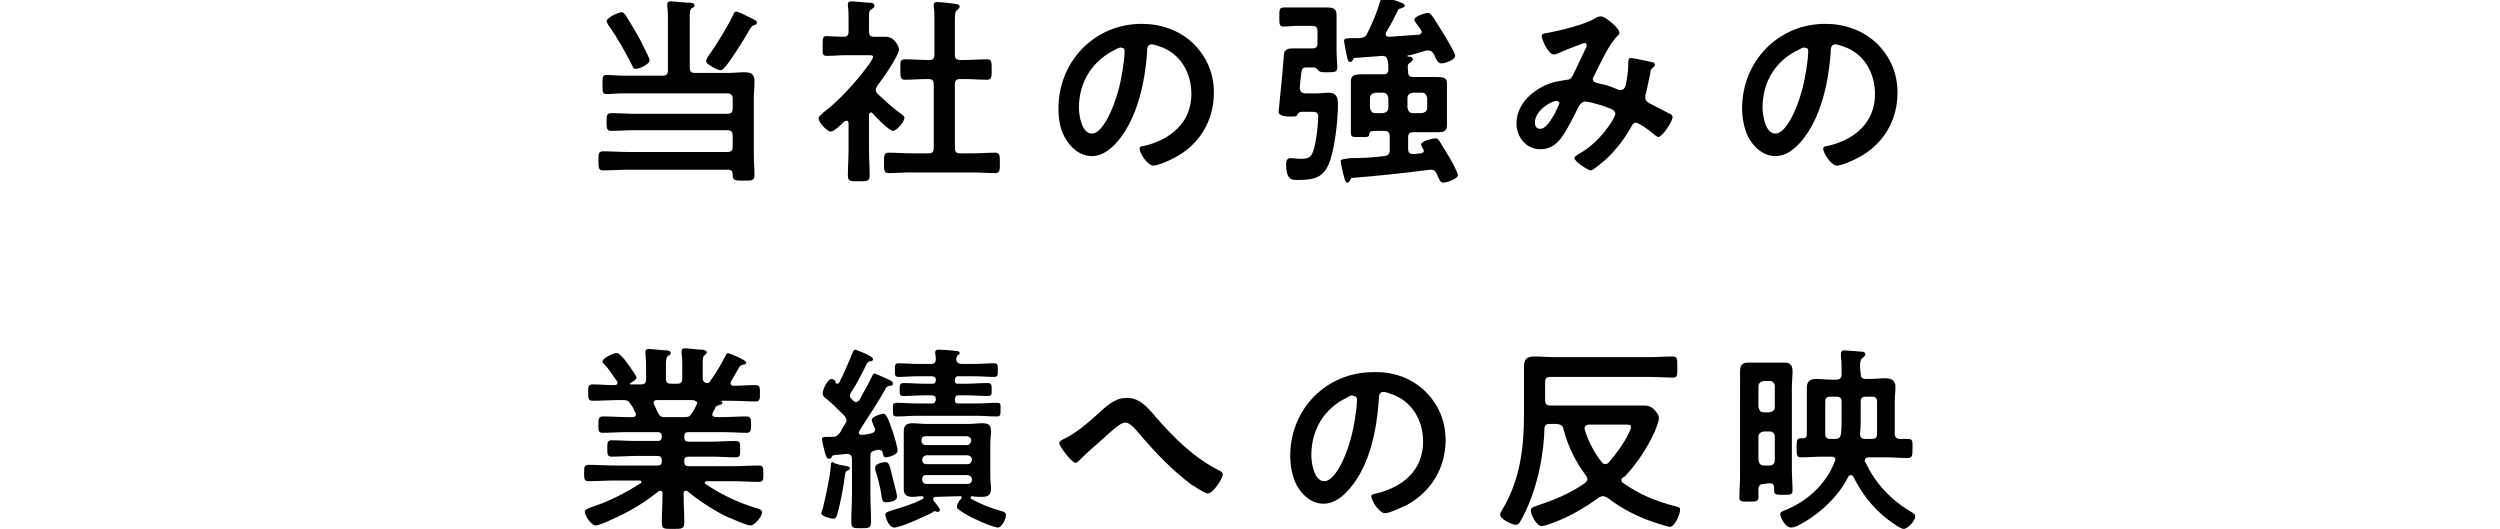 <?xml version="1.0" encoding="utf-8"?>
<!-- Generator: Adobe Illustrator 26.5.0, SVG Export Plug-In . SVG Version: 6.00 Build 0)  -->
<svg version="1.1" id="_レイヤー_2" xmlns="http://www.w3.org/2000/svg" xmlns:xlink="http://www.w3.org/1999/xlink" x="0px"
	 y="0px" viewBox="0 0 366.8 77.6" style="enable-background:new 0 0 366.8 77.6;" xml:space="preserve">
<g id="_レイヤー_1-2">
	<g>
		<path d="M101.2,9.9c0,0.6,0.2,0.8,0.8,0.8h4.9c0.8,0,1.5-0.1,2.3-0.1c1.1,0,1.5,0.3,1.5,1.4c0,0.8-0.1,1.6-0.1,2.4v8.4
			c0,1,0.1,1.9,0.1,2.9c0,0.8-0.4,0.8-1.6,0.8c-1.3,0-1.6,0-1.6-0.9c0-0.5-0.2-0.7-0.7-0.7H92.2c-1.2,0-2.4,0.1-3.7,0.1
			c-0.7,0-0.7-0.4-0.7-1.4s0-1.4,0.7-1.4c1.2,0,2.4,0.1,3.7,0.1h14.5c0.6,0,0.8-0.2,0.8-0.8v-1.6c0-0.6-0.3-0.8-0.8-0.8H93.2
			c-1.2,0-2.3,0.1-3.5,0.1c-0.7,0-0.7-0.4-0.7-1.3s0-1.3,0.7-1.3c1.2,0,2.3,0.1,3.5,0.1h13.5c0.6,0,0.8-0.2,0.8-0.8v-1.4
			c0-0.6-0.3-0.8-0.8-0.8H91.3c-0.8,0-1.6,0.1-2.3,0.1c-0.6,0-0.6-0.3-0.6-1.4s0-1.4,0.6-1.4c0.7,0,1.5,0.1,2.3,0.1h5.9
			c0.6,0,0.8-0.2,0.8-0.8V3.2c0-0.8,0-1.6-0.1-2.3V0.6c0-0.3,0.2-0.4,0.5-0.4c0.4,0,2.2,0.2,2.7,0.2c0.3,0,0.8,0,0.8,0.4
			c0,0.2-0.2,0.3-0.4,0.4c-0.3,0.2-0.3,0.7-0.3,1.6C101.2,2.9,101.2,9.9,101.2,9.9z M93.3,10.1c-0.3,0-0.4-0.1-0.5-0.4
			c-0.9-1.8-2.4-4.5-3.6-6.1C89.2,3.5,89,3.3,89,3.1c0-0.5,1.7-1.3,2.2-1.3c0.3,0,0.5,0.3,0.7,0.6C92.6,3.6,93.4,4.8,94,6
			c0.2,0.4,1.3,2.5,1.3,2.8C95.4,9.4,93.8,10.1,93.3,10.1z M110.6,3.7c-0.3,0.1-0.4,0.3-0.6,0.6c-0.9,1.6-2.4,4-3.5,5.4
			c-0.2,0.2-0.5,0.6-0.8,0.6c-0.3,0-0.9-0.3-1.2-0.5c-0.7-0.4-0.9-0.6-0.9-0.9c0-0.2,0.3-0.6,0.4-0.8c1-1.3,3-4.6,3.6-6
			c0.1-0.2,0.2-0.4,0.4-0.4c0.3,0,1.3,0.5,2.1,0.9c0.3,0.1,0.5,0.3,0.6,0.3c0.1,0,0.3,0.2,0.3,0.3C111.2,3.6,110.8,3.6,110.6,3.7z"
			/>
		<path d="M127.8,16.5c-0.2,0-0.3,0.2-0.3,0.4v5.2c0,1.2,0.1,2.4,0.1,3.6c0,0.9-0.3,0.9-1.6,0.9c-1.3,0-1.6,0-1.6-0.9
			c0-1.2,0.1-2.4,0.1-3.6v-4c0-0.2-0.1-0.4-0.3-0.4c-0.1,0-0.2,0.1-0.3,0.1c-0.4,0.4-1.5,1.5-2,1.5c-0.6,0-1.8-1.4-1.8-1.9
			c0-0.4,0.5-0.6,0.7-0.9c2.2-1.6,4.9-4.6,6.5-6.8c0.2-0.2,0.8-1.1,0.8-1.4c0-0.2-0.3-0.2-0.7-0.2h-3.3c-0.9,0-2,0.1-2.8,0.1
			c-0.7,0-0.6-0.4-0.6-1.5s0-1.4,0.6-1.4c0.6,0,1.7,0.1,2.4,0.1c0.6,0,0.8-0.2,0.8-0.8V2.8c0-0.6,0-1.3-0.1-1.9c0-0.1,0-0.2,0-0.3
			c0-0.3,0.2-0.4,0.5-0.4c0.6,0,2.1,0.2,2.7,0.2c0.3,0,0.7,0.1,0.7,0.4c0,0.3-0.2,0.4-0.5,0.6c-0.3,0.2-0.3,0.5-0.3,1.4v1.8
			c0,0.6,0.2,0.8,0.8,0.8c0.6,0,1.1,0,1.7,0c1.3,0,1.9,1.5,1.9,1.8c0,1-2.5,4.5-3.2,5.4c-0.1,0.2-0.2,0.4-0.2,0.6s0.1,0.4,0.3,0.6
			c1.2,1.1,2,1.9,3.4,2.9c0.2,0.1,0.5,0.4,0.5,0.6c0,0.5-1.1,1.9-1.7,1.9c-0.5,0-2.5-2-2.9-2.5C128,16.6,127.9,16.5,127.8,16.5
			L127.8,16.5z M141.6,8.8c1.1,0,2.1-0.1,3.2-0.1c0.7,0,0.7,0.4,0.7,1.5s0,1.5-0.7,1.5c-1.1,0-2.1-0.1-3.2-0.1h-0.7
			c-0.6,0-0.8,0.2-0.8,0.8v9.3c0,0.6,0.2,0.8,0.8,0.8h1.8c1.1,0,2.2-0.1,3.3-0.1c0.7,0,0.7,0.4,0.7,1.5c0,1.1,0,1.5-0.7,1.5
			c-1.1,0-2.2-0.1-3.3-0.1h-9.1c-1.1,0-2.2,0.1-3.2,0.1c-0.7,0-0.7-0.4-0.7-1.5s0-1.5,0.7-1.5c1.1,0,2.2,0.1,3.2,0.1h2.6
			c0.6,0,0.8-0.2,0.8-0.8v-9.3c0-0.6-0.2-0.8-0.8-0.8H136c-1.1,0-2.2,0.1-3.2,0.1c-0.7,0-0.7-0.4-0.7-1.5s-0.1-1.5,0.7-1.5
			c1.1,0,2.2,0.1,3.2,0.1h0.3c0.6,0,0.8-0.2,0.8-0.8v-5c0-0.7,0-1.5-0.1-2c0-0.1,0-0.2,0-0.3c0-0.3,0.2-0.4,0.5-0.4
			c0.4,0,2.4,0.2,2.8,0.3c0.2,0,0.5,0.1,0.5,0.4c0,0.2-0.2,0.3-0.4,0.5c-0.3,0.2-0.3,0.8-0.3,1.8V8c0,0.6,0.2,0.8,0.8,0.8L141.6,8.8
			L141.6,8.8z"/>
		<path d="M175.1,6.4c2,2,3,4.4,3,7.2c0,4.1-2.1,7.6-5.7,9.5c-0.7,0.4-2.5,1.2-3.2,1.2c-0.8,0-2-1.8-2-2.5c0-0.3,0.4-0.4,0.7-0.4
			c3.8-0.9,6.9-3.4,6.9-7.6c0-3.1-1.6-6-4.7-7c-0.3-0.1-0.9-0.3-1.1-0.3c-0.7,0-0.7,0.7-0.7,1.2c-0.3,4.3-1.4,9.5-4.2,12.9
			c-1,1.2-2.3,2.3-3.9,2.3c-1.8,0-3.2-1.3-4-2.8c-0.7-1.2-0.9-2.8-0.9-4.2c0-6.9,5.3-12.4,12.2-12.4C170.3,3.5,173,4.4,175.1,6.4
			L175.1,6.4z M163.6,7.3c-3.3,1.6-5.3,4.7-5.3,8.5c0,1.1,0.4,3.8,1.9,3.8s3.1-3.4,3.9-6.4c0.4-1.4,0.9-4.3,0.9-5.7
			c0-0.3-0.1-0.5-0.5-0.5C164.4,6.9,163.9,7.1,163.6,7.3z"/>
		<path d="M191.6,13.7h1.6c0.6,0,1.2-0.1,1.7-0.1c1.2,0,1.4,0.7,1.4,1.7c0,2.3-0.4,5.9-1.1,8.1c-0.8,2.5-2.1,3-4.6,3
			c-0.9,0-1.9,0.2-1.9-2.3c0-0.4,0.1-0.9,0.6-0.9c0.4,0,1.1,0.1,1.6,0.1c1.3,0,1.5-0.4,1.8-1.2c0.4-1.2,0.7-3.7,0.7-5
			c0-0.7-0.4-0.7-1.2-0.7H191c-0.4,0-0.5,0.2-0.7,0.5c-0.1,0.2-0.3,0.2-0.9,0.2c-0.5,0-1.8,0-1.8-0.7c0-0.2,0.2-1.8,0.2-2.1
			c0.1-0.7,0.6-6.3,0.6-6.5c0.2-0.7,0.8-0.7,1.5-0.7c0.6,0,1.2,0,1.7,0h0.9c0.6,0,0.8-0.2,0.8-0.8V4.6c0-0.6-0.2-0.8-0.8-0.8h-2.3
			c-0.6,0-1.3,0.1-1.8,0.1c-0.7,0-0.7-0.3-0.7-1.4s0-1.4,0.7-1.4c0.5,0,1.1,0,1.8,0h2.8c0.6,0,1.1,0,1.7,0c0.8,0,1.4,0.1,1.4,1.1
			c0,0.8,0,1.6,0,2.4v2.9c0,0.8,0.1,1.6,0.1,2.4c0,0.7-0.4,0.7-1.4,0.7h-0.3c-0.4,0-0.8,0-1-0.2c-0.2-0.2-0.4-0.5-0.7-0.5h-1
			c-0.8,0-0.8,0-1,1.9c0,0.3-0.1,0.7-0.1,1.2C190.8,13.5,191,13.7,191.6,13.7L191.6,13.7z M206.9,8.1c-0.2,0-0.4,0-0.4,0.1
			s0,0.1,0.1,0.1c0.2,0,0.7,0,0.7,0.4c0,0.2-0.2,0.3-0.4,0.5c-0.4,0.2-0.4,0.5-0.3,1.3c0,0.6,0.2,0.8,0.8,0.8h1.1c0.9,0,1.5,0,2.1,0
			c1.3,0,1.7,0.1,1.7,1c0,0.5,0,1.1,0,1.6v2.9c0,0.5,0,1,0,1.6c0,0.9-0.6,1-1.4,1c-0.8,0-1.6,0-2.4,0h-1.1c-0.6,0-0.8,0.2-0.8,0.8
			v1.6c0,0.6,0.2,0.8,0.8,0.8l1.1-0.1c0.2-0.1,0.4-0.1,0.4-0.4c0-0.1,0-0.1-0.1-0.2c-0.1-0.2-0.3-0.6-0.3-0.7c0-0.5,1.7-0.9,2.1-0.9
			c0.3,0,0.5,0.2,0.6,0.4c0.5,0.8,0.9,1.5,1.4,2.3c0.3,0.5,1.3,2.3,1.3,2.7c0,0.6-1.8,1.1-2.1,1.1c-0.5,0-0.6-0.4-1-1.3
			c-0.2-0.4-0.4-0.6-0.8-0.6h-0.2c-3.8,0.5-7.6,0.9-11.4,1.2c-0.2,0-0.2,0.1-0.3,0.3c-0.1,0.2-0.2,0.4-0.4,0.4
			c-0.3,0-0.4-0.4-0.7-1.6c-0.1-0.5-0.3-1.4-0.3-1.6s0.5-0.3,1.5-0.4c1.7,0,3.3-0.1,4.9-0.3c0.6-0.1,0.8-0.3,0.8-0.9V20
			c0-0.6-0.3-0.8-0.8-0.8H202c-0.9,0-1,0.1-1.1,0.4c0,0.6-0.3,0.5-1.4,0.5c-1.1,0-1.3,0.1-1.3-0.8c0-0.6,0-1.2,0-1.8v-3.9
			c0-0.5,0-1,0-1.6c0-0.9,0.4-1.1,1.7-1.1c0.6,0,1.2,0,2.1,0h0.9c0.6,0,0.8-0.2,0.8-0.8c0-0.4,0-0.8-0.1-1.2
			c-0.1-0.5-0.3-0.7-0.8-0.7c-1.3,0.1-2.6,0.2-4,0.3c-0.2,0-0.2,0.1-0.3,0.3c-0.1,0.1-0.2,0.3-0.4,0.3c-0.2,0-0.4-0.3-0.4-0.5
			c-0.1-0.3-0.5-2.4-0.5-2.6c0-0.4,0.3-0.4,1.5-0.4h0.8c0.6-0.1,0.9-0.2,1.1-0.7c0.8-1.6,1.4-3,1.9-4.7c0.1-0.2,0.2-0.6,0.4-0.6
			c0.3,0,1.9,0.5,2.2,0.6c0.4,0.2,1,0.3,1,0.6c0,0.3-0.3,0.3-0.5,0.4c-0.2,0.1-0.4,0.1-0.5,0.3c-0.5,1.1-1.1,2.2-1.7,3.2
			c-0.1,0.1-0.1,0.2-0.1,0.3c0,0.3,0.2,0.4,0.5,0.4c1.4-0.1,2.9-0.2,4.3-0.3c0.2,0,0.5-0.2,0.5-0.4c0-0.2-0.2-0.4-0.3-0.6
			c-0.3-0.4-0.8-1-0.8-1.2c0-0.5,1.6-1,2-1c0.3,0,0.4,0.2,0.6,0.4c0.3,0.4,1.3,2,1.6,2.5c0.3,0.5,1.8,2.9,1.8,3.4
			c0,0.6-1.5,1.1-2,1.1c-0.5,0-0.7-0.4-1.1-1.3c-0.3-0.5-0.5-0.6-1.1-0.6L206.9,8.1L206.9,8.1z M201.8,13.6
			c-0.5,0.1-0.8,0.3-0.8,0.8v1.4c0.1,0.5,0.3,0.8,0.8,0.8h1.1c0.5-0.1,0.8-0.3,0.8-0.8v-1.4c-0.1-0.5-0.3-0.8-0.8-0.8H201.8z
			 M206.5,15.8c0.1,0.5,0.3,0.8,0.8,0.8h1.3c0.5-0.1,0.8-0.3,0.8-0.8v-1.4c-0.1-0.5-0.3-0.8-0.8-0.8h-1.3c-0.5,0.1-0.8,0.3-0.8,0.8
			V15.8z"/>
		<path d="M237.6,4.8c0,0.2-0.1,0.3-0.3,0.5c-1.2,1.1-2.6,4.2-3.4,5.8c-0.1,0.2-0.2,0.3-0.2,0.5c0,0.5,0.6,0.6,1.6,0.8
			c0.5,0.1,1.5,0.5,2,0.7c0.1,0.1,0.3,0.1,0.5,0.1c0.4,0,0.6-0.3,0.7-0.6c0.2-0.9,0.4-2.2,0.4-3.1c0-0.1,0-0.3,0-0.4
			c0-0.3,0.1-0.6,0.4-0.6c0.2,0,2.6,0.5,3,0.6c0.2,0,0.5,0.1,0.5,0.4c0,0.2-0.2,0.4-0.5,0.6c-0.1,0.1-0.2,0.6-0.2,0.8
			c-0.2,0.9-0.4,1.9-0.6,2.8c-0.1,0.2-0.1,0.4-0.1,0.6c0,0.5,0.3,0.7,0.7,0.9c0.6,0.3,2.3,1.2,2.7,1.4c0.3,0.1,0.6,0.3,0.6,0.6
			c0,0.6-1.5,2.9-2.1,2.9c-0.2,0-0.6-0.4-0.9-0.6c-0.4-0.4-2-1.5-2.4-1.5c-0.3,0-0.5,0.3-0.6,0.5c-1,1.8-2.3,3.5-3.8,4.9
			c-0.4,0.3-1.8,1.6-2.2,1.6c-0.4,0-2.4-1.3-2.4-1.8c0-0.3,0.4-0.4,0.6-0.6c3.1-1.6,5.4-5.3,5.4-5.9c0-0.5-0.5-0.7-1.6-1.1
			c-0.6-0.2-2.3-0.7-2.8-0.7c-0.4,0-0.7,0.3-0.9,0.6c-0.6,1.2-1.7,3.4-2.4,4.4c-0.8,1.2-1.8,2-3.3,2c-2.1,0-3.5-1.8-3.5-3.8
			c0-3.1,2.9-5.4,5.7-6.1c0.6-0.1,1.1-0.2,1.7-0.3c0.6,0,0.7-0.4,0.9-0.7c0.6-1.3,1.3-2.7,1.9-4c0.1-0.2,0.1-0.3,0.1-0.4
			c0-0.2-0.2-0.3-0.3-0.3c-0.1,0-2.5,0.9-3.4,1.3C228.9,7.7,228.3,8,228,8c-0.9,0-1.8-2.3-1.8-2.7s0.4-0.4,1-0.5
			c1.6-0.3,5.4-1.2,6.8-2.1c0.3-0.2,0.6-0.3,0.9-0.3C235.5,2.4,237.6,4.1,237.6,4.8L237.6,4.8z M228.4,14.8c-0.8,0-3.2,1.4-3.2,3.2
			c0,0.5,0.2,0.9,0.8,0.9c0.9,0,1.7-1.6,2.1-2.2c0.1-0.3,0.7-1.4,0.7-1.6C228.7,15,228.6,14.8,228.4,14.8L228.4,14.8z"/>
		<path d="M275.4,6.4c2,2,3,4.4,3,7.2c0,4.1-2.1,7.6-5.7,9.5c-0.7,0.4-2.5,1.2-3.2,1.2c-0.8,0-2-1.8-2-2.5c0-0.3,0.4-0.4,0.7-0.4
			c3.9-0.9,6.9-3.4,6.9-7.6c0-3.1-1.6-6-4.7-7c-0.3-0.1-0.9-0.3-1.1-0.3c-0.7,0-0.7,0.7-0.7,1.2c-0.3,4.3-1.4,9.5-4.2,12.9
			c-1,1.2-2.3,2.3-3.9,2.3c-1.8,0-3.2-1.3-4-2.8c-0.6-1.2-0.9-2.8-0.9-4.2c0-6.9,5.3-12.4,12.2-12.4C270.6,3.5,273.3,4.4,275.4,6.4
			L275.4,6.4z M263.9,7.3c-3.4,1.6-5.3,4.7-5.3,8.5c0,1.1,0.4,3.8,1.9,3.8s3.1-3.4,3.9-6.4c0.4-1.4,0.9-4.3,0.9-5.7
			c0-0.3-0.1-0.5-0.5-0.5C264.7,6.9,264.2,7.1,263.9,7.3L263.9,7.3z"/>
		<path d="M106.5,52.1c0.1-0.2,0.2-0.3,0.3-0.3c0.1,0,2.7,1,2.7,1.4c0,0.2-0.3,0.3-0.4,0.3c-0.2,0-0.4,0.1-0.6,0.3
			c-0.3,0.5-0.9,1.6-1.2,2.1c-0.1,0.1-0.1,0.2-0.1,0.3c0,0.3,0.2,0.4,0.4,0.4c1.1,0,2.1-0.1,3.2-0.1c0.7,0,0.7,0.3,0.7,1.2
			s0,1.2-0.7,1.2c-1.2,0-2.4-0.1-3.7-0.1h-1.2c-0.1,0-0.1,0.1,0,0.1c0,0.1,0.1,0.1,0.1,0.2c0,0.2-0.3,0.3-0.4,0.3
			c-0.3,0.1-0.4,0.1-0.6,0.3c-0.1,0.3-0.3,0.6-0.4,0.8c0,0.1-0.1,0.2-0.1,0.3c0,0.3,0.3,0.4,0.6,0.4h0.8c1.2,0,2.4-0.1,3.6-0.1
			c0.7,0,0.7,0.4,0.7,1.2c0,0.7,0,1.2-0.6,1.2c-1.2,0-2.4-0.1-3.6-0.1h-5c-0.4,0-0.6,0.2-0.6,0.6v0.2c0,0.4,0.2,0.6,0.6,0.6h3.5
			c1.1,0,2.2-0.1,3.4-0.1c0.7,0,0.7,0.3,0.7,1.2s0,1.2-0.7,1.2c-1.1,0-2.3-0.1-3.4-0.1H101c-0.4,0-0.6,0.2-0.6,0.5v0.3
			c0,0.4,0.2,0.6,0.6,0.6h6.6c1.2,0,2.5-0.1,3.7-0.1c0.7,0,0.7,0.3,0.7,1.2s0,1.2-0.7,1.2c-1.3,0-2.5-0.1-3.8-0.1h-3.8
			c-0.2,0-0.3,0.1-0.3,0.2c0,0.1,0,0.2,0.1,0.2c2.2,1.5,4.7,2.7,7.3,3.5c0.7,0.2,1,0.3,1,0.7c0,0.6-1.1,1.9-1.7,1.9
			c-0.6,0-2.9-1.1-3.5-1.3c-2-1-4-2.3-5.7-3.7c-0.1-0.1-0.2-0.1-0.3-0.1c-0.2,0-0.3,0.2-0.3,0.4v0.3c0,1.3,0.1,2.6,0.1,3.9
			c0,1-0.3,1-1.7,1s-1.6,0-1.6-1c0-1.3,0.1-2.7,0.1-4v-0.2c0-0.2-0.1-0.4-0.3-0.4c-0.1,0-0.2,0-0.3,0.1c-2.1,1.7-4.3,3-6.8,4.1
			c-0.6,0.3-2,0.9-2.4,0.9c-0.6,0-1.6-1.4-1.6-2c0-0.3,0.4-0.5,1-0.7c2.5-0.8,5-2.1,7.2-3.5c0.1-0.1,0.1-0.1,0.1-0.2
			c0-0.2-0.1-0.2-0.3-0.2h-3.6c-1.2,0-2.5,0.1-3.8,0.1c-0.7,0-0.7-0.3-0.7-1.2s0-1.2,0.7-1.2c1.3,0,2.5,0.1,3.8,0.1h6.3
			c0.4,0,0.6-0.2,0.6-0.6v-0.2c0-0.4-0.2-0.6-0.6-0.6h-3.3c-1.1,0-2.3,0.1-3.4,0.1c-0.7,0-0.7-0.3-0.7-1.2s0-1.2,0.7-1.2
			c1.1,0,2.3,0.1,3.4,0.1h3.3c0.4,0,0.6-0.2,0.6-0.6V64c0-0.4-0.2-0.6-0.6-0.6H92c-1.2,0-2.4,0.1-3.6,0.1c-0.7,0-0.6-0.5-0.6-1.2
			c0-0.8,0-1.2,0.7-1.2c1.2,0,2.4,0.1,3.6,0.1h0.7c0.1,0,0.5,0,0.5-0.4c0-0.1,0-0.2-0.1-0.3c-0.2-0.4-0.3-0.7-0.6-1.1
			c-0.3-0.5-0.5-0.7-1.1-0.7h-0.8c-1.2,0-2.4,0.1-3.7,0.1c-0.7,0-0.7-0.3-0.7-1.2s0-1.2,0.7-1.2c1,0,1.9,0.1,2.9,0.1h0.3
			c0.2,0,0.4-0.1,0.4-0.3c0-0.1,0-0.2-0.1-0.3c-0.6-0.8-1.1-1.7-1.8-2.4c-0.1-0.1-0.3-0.3-0.3-0.5c0-0.4,1.5-1.2,2.1-1.2
			c0.3,0,0.4,0.2,0.8,0.6c0.1,0.1,0.2,0.2,0.3,0.3c0.3,0.4,1.8,2.4,1.8,2.7s-0.7,0.7-0.9,0.8c0,0-0.1,0.1-0.1,0.1
			c0,0.1,0.1,0.1,0.2,0.1h1.4c0.6,0,0.8-0.2,0.8-0.8v-0.9c0-0.9,0-1.9-0.1-2.8c0-0.1,0-0.2,0-0.3c0-0.3,0.2-0.4,0.5-0.4
			c0.4,0,2,0.2,2.5,0.2c0.3,0,0.7,0.1,0.7,0.4c0,0.2-0.1,0.3-0.4,0.4c-0.3,0.3-0.3,0.8-0.3,1.6v1.7c0,0.6,0.2,0.8,0.8,0.8h0.8
			c0.6,0,0.8-0.2,0.8-0.8v-1.7c0-0.7,0-1.3-0.1-2v-0.3c0-0.3,0.2-0.4,0.5-0.4c0.4,0,1.9,0.2,2.4,0.2c0.3,0,0.8,0.1,0.8,0.4
			c0,0.2-0.2,0.3-0.3,0.4c-0.3,0.2-0.3,0.6-0.3,1.3v2c0,0.5,0.2,0.8,0.7,0.8c0.2,0,0.3-0.1,0.4-0.3C105,54.8,105.8,53.5,106.5,52.1
			L106.5,52.1z M100.4,61.2c0.7,0,0.8-0.1,1.2-0.7c0.2-0.3,0.4-0.7,0.6-1.1c0-0.1,0.1-0.2,0.1-0.2c0-0.3-0.3-0.4-0.6-0.5h-5.3
			c-0.3,0-0.5,0.1-0.5,0.4c0,0.1,0,0.2,0.1,0.3c0.7,1.5,0.7,1.8,1.5,1.8L100.4,61.2L100.4,61.2z"/>
		<path d="M123.8,68.3c0.3,0.1,0.9,0.1,0.9,0.4c0,0.2-0.2,0.3-0.3,0.3c-0.3,0.2-0.3,0.2-0.4,0.5c-0.2,1.8-0.7,4.4-1.2,6.1
			c-0.1,0.3-0.2,0.5-0.6,0.5c-0.2,0-1.7-0.3-1.7-0.8c0-0.1,0.1-0.4,0.2-0.6c0.4-1.7,1.1-4.7,1.2-6.4c0-0.2,0-0.5,0.3-0.5
			C122.3,68,123.5,68.3,123.8,68.3L123.8,68.3z M122.8,56.3c0.2,0,0.3-0.1,0.4-0.3c0.5-1,1.5-3.2,1.9-4.3c0.1-0.2,0.2-0.4,0.4-0.4
			c0,0,2.6,0.9,2.6,1.4c0,0.2-0.2,0.3-0.4,0.3c-0.2,0-0.3,0.1-0.5,0.3c-0.7,1.5-1.5,3-2.4,4.4c-0.1,0.1-0.1,0.2-0.1,0.4
			c0,0.2,0.1,0.3,0.2,0.4c0.1,0.1,0.2,0.2,0.3,0.3c0.1,0.1,0.3,0.2,0.4,0.2c0.2,0,0.3-0.2,0.5-0.3c0.6-1.2,1.3-2.3,1.8-3.4
			c0.1-0.2,0.2-0.5,0.4-0.5c0.2,0,1.6,0.7,1.9,0.8c0.4,0.2,0.8,0.3,0.8,0.7c0,0.3-0.3,0.3-0.4,0.3c-0.3,0-0.4,0.1-0.6,0.3
			c-1.2,2.2-2.6,4.2-3.9,6.3c0,0.1-0.1,0.2-0.1,0.3c0,0.2,0.2,0.3,0.4,0.3c0.5,0,0.9-0.1,1.4-0.2c0.3-0.1,0.6-0.2,0.6-0.6
			c0-0.1,0-0.2-0.1-0.3c0-0.1-0.1-0.1-0.1-0.2c-0.1-0.3-0.3-0.7-0.3-0.9c0-0.5,1.5-0.9,1.7-0.9c0.4,0,0.7,0.6,1.4,2.7
			c0.2,0.5,0.7,2.3,0.7,2.7c0,0.7-1.5,1-1.7,1c-0.4,0-0.4-0.3-0.5-0.7c-0.1-0.2-0.2-0.4-0.5-0.4h-0.2c-0.1,0-0.3,0-0.4,0.1
			c-0.6,0.1-0.7,0.4-0.7,0.9v5.5c0,1.3,0.1,2.6,0.1,4c0,1-0.3,1-1.5,1c-1.2,0-1.4,0-1.4-1c0-1.3,0.1-2.7,0.1-4v-5.2
			c0-0.4-0.2-0.7-0.7-0.7h-0.2c-0.6,0.1-1.2,0.1-1.8,0.2c-0.2,0-0.2,0.1-0.3,0.3c-0.1,0.2-0.2,0.2-0.4,0.2c-0.3,0-0.4-0.3-0.6-1
			c-0.1-0.3-0.4-1.7-0.4-1.9c0-0.3,0.4-0.3,0.8-0.3c0.2,0,0.5,0,0.7,0c0.6,0,0.8-0.2,1.2-0.7c0.2-0.4,0.4-0.8,0.7-1.2
			c0.1-0.2,0.2-0.3,0.2-0.5c0-0.3-0.2-0.5-0.3-0.7c-0.9-0.9-1.8-1.8-2.9-2.7c-0.2-0.2-0.3-0.3-0.3-0.6c0-0.5,0.7-2.1,1.3-2.1
			c0.2,0,0.4,0.2,0.6,0.3C122.5,56.2,122.6,56.2,122.8,56.3L122.8,56.3z M130,73.7c-0.5,0-0.6-0.3-0.7-1.2l-0.1-0.6
			c-0.2-0.9-0.4-1.8-0.7-2.7c-0.1-0.2-0.1-0.4-0.1-0.6c0-0.6,1.2-0.8,1.5-0.8c0.5,0,0.6,0.3,1.1,2.4c0.1,0.5,0.6,2.2,0.6,2.6
			C131.7,73.6,130.3,73.7,130,73.7L130,73.7z M137.3,72.9c-0.2,0-0.4,0.1-0.4,0.3c0,0.1,0.1,0.2,0.1,0.3c0.2,0.2,0.9,1.1,0.9,1.3
			c0,0.2-0.1,0.3-0.3,0.3c0,0-0.1,0-0.1,0c-0.1,0-0.2-0.1-0.3-0.1c-0.2,0-0.3,0.1-0.4,0.2c-1,0.5-4.6,2.2-5.6,2.2
			c-0.8,0-1.3-1.5-1.3-1.9c0-0.3,0.3-0.4,0.9-0.6c1.6-0.5,3.1-0.9,4.6-1.7c0.1-0.1,0.1-0.1,0.1-0.2c0-0.1-0.1-0.2-0.2-0.2
			c-0.5,0-1,0.1-1.4,0.1c-0.9,0-1.3-0.3-1.3-1.2c0-0.6,0-1.2,0-1.7v-5c0-0.6,0-1.1,0-1.7c0-0.9,0.4-1.2,1.3-1.2
			c0.6,0,1.3,0.1,1.9,0.1h6.4c0.6,0,1.2-0.1,1.9-0.1c0.9,0,1.3,0.2,1.3,1.2c0,0.6-0.1,1.2-0.1,1.7v5c0,0.6,0.1,1.2,0.1,1.7
			c0,0.9-0.4,1.2-1.3,1.2c-0.5,0-1,0-1.5-0.1c-0.1,0-0.2,0.1-0.2,0.2c0,0.1,0.1,0.2,0.1,0.2c1.7,0.9,2.7,1.3,4.5,1.8
			c0.3,0.1,0.6,0.2,0.6,0.6c0,0.5-0.6,1.8-1.2,1.8c-0.5,0-2.5-0.8-3-1.1c-0.8-0.3-2-1-2.7-1.5c-0.1-0.1-0.3-0.2-0.3-0.4
			c0-0.4,0.3-0.9,0.6-1.2c0-0.1,0.1-0.1,0.1-0.2c0-0.2-0.1-0.2-0.2-0.2L137.3,72.9L137.3,72.9z M140.3,52.6c0,0.1,0,0.1,0,0.2
			c0.1,0.4,0.4,0.6,0.8,0.6h1.9c0.9,0,1.9-0.1,2.8-0.1c0.6,0,0.6,0.2,0.6,1s0,1-0.6,1c-1,0-1.9-0.1-2.9-0.1h-2.3
			c-0.4,0-0.4,0.2-0.5,0.5v0.2c0,0.3,0.1,0.4,0.5,0.4h1.2c1,0,2-0.1,3.1-0.1c0.6,0,0.6,0.3,0.6,1s0,0.9-0.6,0.9c-1,0-2-0.1-3.1-0.1
			h-1.2c-0.4,0-0.4,0.2-0.5,0.5v0.2c0,0.3,0.1,0.5,0.5,0.5h2.6c1,0,2-0.1,3-0.1c0.7,0,0.6,0.2,0.6,1s0,1-0.6,1c-1,0-2-0.1-3-0.1
			h-8.6c-1,0-2,0.1-3,0.1c-0.6,0-0.6-0.2-0.6-1s0-1,0.6-1c1,0,2,0.1,3,0.1h2.2c0.3,0,0.4-0.2,0.5-0.5v-0.2c0-0.3-0.1-0.4-0.5-0.5
			h-1.1c-1,0-2,0.1-3.1,0.1c-0.6,0-0.6-0.2-0.6-0.9s0-1,0.6-1c1,0,2,0.1,3.1,0.1h1.1c0.3,0,0.4-0.1,0.5-0.4v-0.2
			c0-0.3-0.1-0.4-0.5-0.5h-2.1c-0.9,0-1.9,0.1-2.8,0.1c-0.6,0-0.6-0.2-0.6-1s0-1,0.6-1c0.9,0,1.9,0.1,2.8,0.1h1.8
			c0.6,0,0.8-0.2,0.8-0.8c0-0.3-0.1-0.7-0.1-0.9c0-0.3,0.2-0.4,0.5-0.4c0.5,0,2,0.1,2.5,0.2c0.2,0,0.6,0,0.6,0.3
			c0,0.2-0.2,0.3-0.4,0.4C140.5,52.2,140.4,52.3,140.3,52.6L140.3,52.6L140.3,52.6z M135.8,64c-0.4,0-0.6,0.2-0.6,0.6v0.1
			c0,0.3,0.2,0.6,0.6,0.6h6.1c0.3,0,0.5-0.2,0.6-0.6v-0.1c0-0.3-0.2-0.5-0.6-0.6H135.8z M135.3,67.5c0,0.3,0.2,0.6,0.6,0.6h6.1
			c0.3,0,0.5-0.2,0.6-0.6v-0.1c0-0.3-0.2-0.5-0.6-0.6h-6.1C135.5,66.9,135.3,67.1,135.3,67.5L135.3,67.5z M135.3,70.4
			c0,0.3,0.2,0.6,0.6,0.6h6.1c0.3,0,0.6-0.2,0.6-0.6v-0.1c0-0.3-0.2-0.5-0.6-0.6h-6.1c-0.4,0-0.6,0.2-0.6,0.6V70.4z"/>
		<path d="M169.5,61.1c2.7,3.1,5.6,6,9.3,7.9c0.3,0.1,0.6,0.3,0.6,0.6c0,0.6-1.4,2.8-2.2,2.8c-0.4,0-1.9-1-2.4-1.3
			c-2.8-2.1-5.2-4.6-7.5-7.3c-0.9-1.1-1.6-1.8-2.2-1.8c-0.6,0-1.5,0.8-2.3,1.5c-1.4,1.3-2.9,2.5-4.3,3.9c-0.2,0.2-0.4,0.5-0.7,0.5
			c-0.6,0-2.4-2.5-2.4-2.9c0-0.3,0.7-0.6,0.9-0.7c1.6-0.8,3.4-2.3,4.7-3.5c1.1-1,2.5-2.4,4.1-2.4C167.1,58.2,168.4,59.8,169.5,61.1
			L169.5,61.1z"/>
		<path d="M209.1,57.4c2,2,3,4.4,3,7.2c0,4.1-2.2,7.6-5.7,9.5c-0.7,0.3-2.5,1.2-3.2,1.2c-0.8,0-2-1.8-2-2.5c0-0.3,0.4-0.3,0.7-0.4
			c3.9-0.9,6.9-3.4,6.9-7.6c0-3.2-1.7-6-4.7-7c-0.3-0.1-0.8-0.3-1.1-0.3c-0.7,0-0.7,0.7-0.7,1.2c-0.3,4.3-1.3,9.5-4.2,12.9
			c-1,1.2-2.3,2.3-3.9,2.3c-1.8,0-3.2-1.3-4-2.8c-0.6-1.2-0.9-2.8-0.9-4.2c0-6.9,5.3-12.3,12.2-12.3C204.3,54.5,207,55.4,209.1,57.4
			L209.1,57.4z M197.7,58.3c-3.4,1.6-5.3,4.7-5.3,8.5c0,1.1,0.4,3.8,1.9,3.8s3.1-3.3,3.9-6.3c0.4-1.4,0.9-4.3,0.9-5.7
			c0-0.3-0.2-0.5-0.5-0.5C198.4,57.9,197.9,58.1,197.7,58.3z"/>
		<path d="M237.9,70.4c0,0.3,0.1,0.4,0.3,0.5c2.4,1.7,4.9,2.7,7.7,3.4c0.5,0.1,0.6,0.2,0.6,0.5c0,0.7-0.8,2.5-1.5,2.5
			c-0.2,0-1.5-0.4-1.8-0.5c-2.6-0.8-5.2-2.1-7.4-3.8c-0.2-0.1-0.4-0.2-0.6-0.2c-0.3,0-0.4,0.1-0.6,0.2c-2.1,1.5-4.3,2.8-6.7,3.7
			c-0.3,0.1-1.4,0.5-1.7,0.5c-0.7,0-1.6-1.6-1.6-2.3c0-0.4,0.3-0.5,0.9-0.7c2.4-0.8,4.9-1.8,7-3.3c0.2-0.2,0.4-0.3,0.4-0.6
			c0-0.2-0.1-0.3-0.2-0.5c-1.6-2.2-2.6-4.2-3.3-6.8c-0.1-0.6-0.4-0.7-1-0.8h-1c-0.6,0-0.8,0.2-0.8,0.8c-0.1,3.3-0.8,7.1-2,10.2
			c-0.4,1.1-1,2.4-1.6,3.4c-0.1,0.2-0.3,0.4-0.6,0.4c-0.5,0-2.3-0.8-2.3-1.5c0-0.2,0.2-0.5,0.3-0.7c2.6-4.3,3.2-9,3.2-13.9v-4.3
			c0-0.9,0-1.8,0-2.8c0-1.2,0.5-1.5,1.6-1.5c0.9,0,1.9,0.1,2.9,0.1h13.9c1.1,0,2.4-0.1,3.4-0.1c0.7,0,0.7,0.3,0.7,1.6s0,1.5-0.7,1.5
			c-1,0-2.2-0.1-3.4-0.1h-14.5c-0.6,0-0.8,0.2-0.8,0.8v2.6c0,0.6,0.2,0.8,0.8,0.8h11.3c0.8,0,1.6,0,2.4,0c0.6,0,1,0.1,1.5,0.6
			c0.3,0.3,0.7,0.8,0.7,1.2c0,0.5-0.4,1.5-0.6,2c-1.1,2.4-2.6,4.7-4.4,6.6C238,70.1,237.9,70.2,237.9,70.4L237.9,70.4z M235.5,68.1
			c0.2,0,0.4-0.1,0.5-0.2c1.2-1.4,2.3-2.9,3.1-4.6c0.1-0.2,0.2-0.5,0.2-0.7c0-0.3-0.3-0.3-0.9-0.3h-5.3c-0.3,0-0.6,0.2-0.6,0.5
			c0,0.1,0,0.2,0,0.2c0.5,1.7,1.4,3.4,2.5,4.8C235.2,68,235.3,68.1,235.5,68.1L235.5,68.1z"/>
		<path d="M258.8,71c-0.5,0-0.8,0.2-0.8,0.8c0,0.3,0,0.7,0,1.1c0,0.7-0.3,0.7-1.4,0.7s-1.4,0-1.4-0.6c0-1,0.1-2.1,0.1-3.1V56.9
			c0-0.8,0-1.6,0-2.4c0-0.9,0.3-1.3,1.2-1.3c0.6,0,1.1,0,1.7,0h2c0.5,0,1.1,0,1.6,0c0.9,0,1.2,0.4,1.2,1.3c0,0.8-0.1,1.6-0.1,2.4v12
			c0,1,0.1,2,0.1,3c0,0.7-0.2,0.7-1.4,0.7c-0.9,0-1.3,0-1.3-0.6v-0.4c0-0.5-0.2-0.7-0.7-0.7L258.8,71L258.8,71z M260.4,56.7
			c0-0.5-0.3-0.8-0.8-0.8h-0.8c-0.5,0.1-0.8,0.3-0.8,0.8v3c0.1,0.5,0.3,0.8,0.8,0.8h0.8c0.5-0.1,0.8-0.3,0.8-0.8V56.7z M259.6,68.3
			c0.5,0,0.8-0.3,0.8-0.8v-3.4c0-0.5-0.3-0.8-0.8-0.8h-0.8c-0.5,0.1-0.8,0.3-0.8,0.8v3.4c0.1,0.5,0.3,0.8,0.8,0.8H259.6z M273,54.8
			c0,0.6,0.2,0.8,0.8,0.8h0.6c0.7,0,1.5-0.1,2.2-0.1c0.9,0,1.5,0.3,1.5,1.3c0,0.7-0.1,1.3-0.1,2v4.8c0,0.5,0.2,0.8,0.8,0.8
			c0.4,0,0.7,0,1.1,0c0.8,0,0.7,0.4,0.7,1.4s0,1.4-0.7,1.4c-1.1,0-2.1-0.1-3.1-0.1h-2.6c-0.3,0-0.6,0.1-0.6,0.5c0,0.1,0,0.2,0.1,0.2
			c1.4,3.1,3.8,5.6,6.7,7.3c0.3,0.2,0.6,0.3,0.6,0.7c0,0.6-1.1,1.8-1.7,1.8c-0.5,0-2.1-1.2-2.6-1.6c-2.1-1.7-3.6-3.7-4.8-6.1
			c-0.1-0.1-0.2-0.2-0.3-0.2c-0.2,0-0.3,0.1-0.4,0.2c-1.4,2.9-4.3,5.6-7.2,7.1c-0.3,0.2-0.9,0.4-1.2,0.4c-0.9,0-1.6-1.5-1.6-2
			c0-0.3,0.4-0.4,0.6-0.5c3.3-1.3,6.1-3.8,7.4-7.2c0-0.1,0.1-0.2,0.1-0.2c0-0.4-0.3-0.5-0.6-0.5h-1.3c-1,0-2.1,0.1-3.1,0.1
			c-0.7,0-0.7-0.3-0.7-1.4s0-1.4,0.7-1.4h0.2c0.5,0,0.6-0.2,0.6-0.7v-4.8c0-0.7,0-1.3,0-1.9c0-1,0.5-1.3,1.4-1.3
			c0.7,0,1.4,0.1,2.2,0.1h0.7c0.6,0,0.8-0.3,0.8-0.8c0-1,0-1.7-0.1-2.7v-0.3c0-0.4,0.2-0.5,0.5-0.5c0.3,0,2.3,0.2,2.6,0.2
			c0.2,0,0.5,0.1,0.5,0.4c0,0.2-0.2,0.3-0.4,0.5c-0.3,0.2-0.4,0.5-0.4,1.4L273,54.8L273,54.8z M268.6,58.2c-0.6,0-0.8,0.2-0.8,0.8
			v4.6c0,0.6,0.2,0.8,0.8,0.8h0.6c0.6,0,0.8-0.2,0.9-0.7c0.1-0.8,0.1-1.5,0.1-2.3V59c0-0.6-0.2-0.8-0.8-0.8L268.6,58.2L268.6,58.2z
			 M273.6,64.4h1c0.6,0,0.8-0.2,0.8-0.8v-4.6c0-0.6-0.2-0.8-0.8-0.8h-0.8c-0.6,0-0.8,0.2-0.8,0.8v2.4c0,0.7,0,1.5-0.1,2.2
			C272.9,64.1,273.1,64.4,273.6,64.4L273.6,64.4z"/>
	</g>
</g>
</svg>
